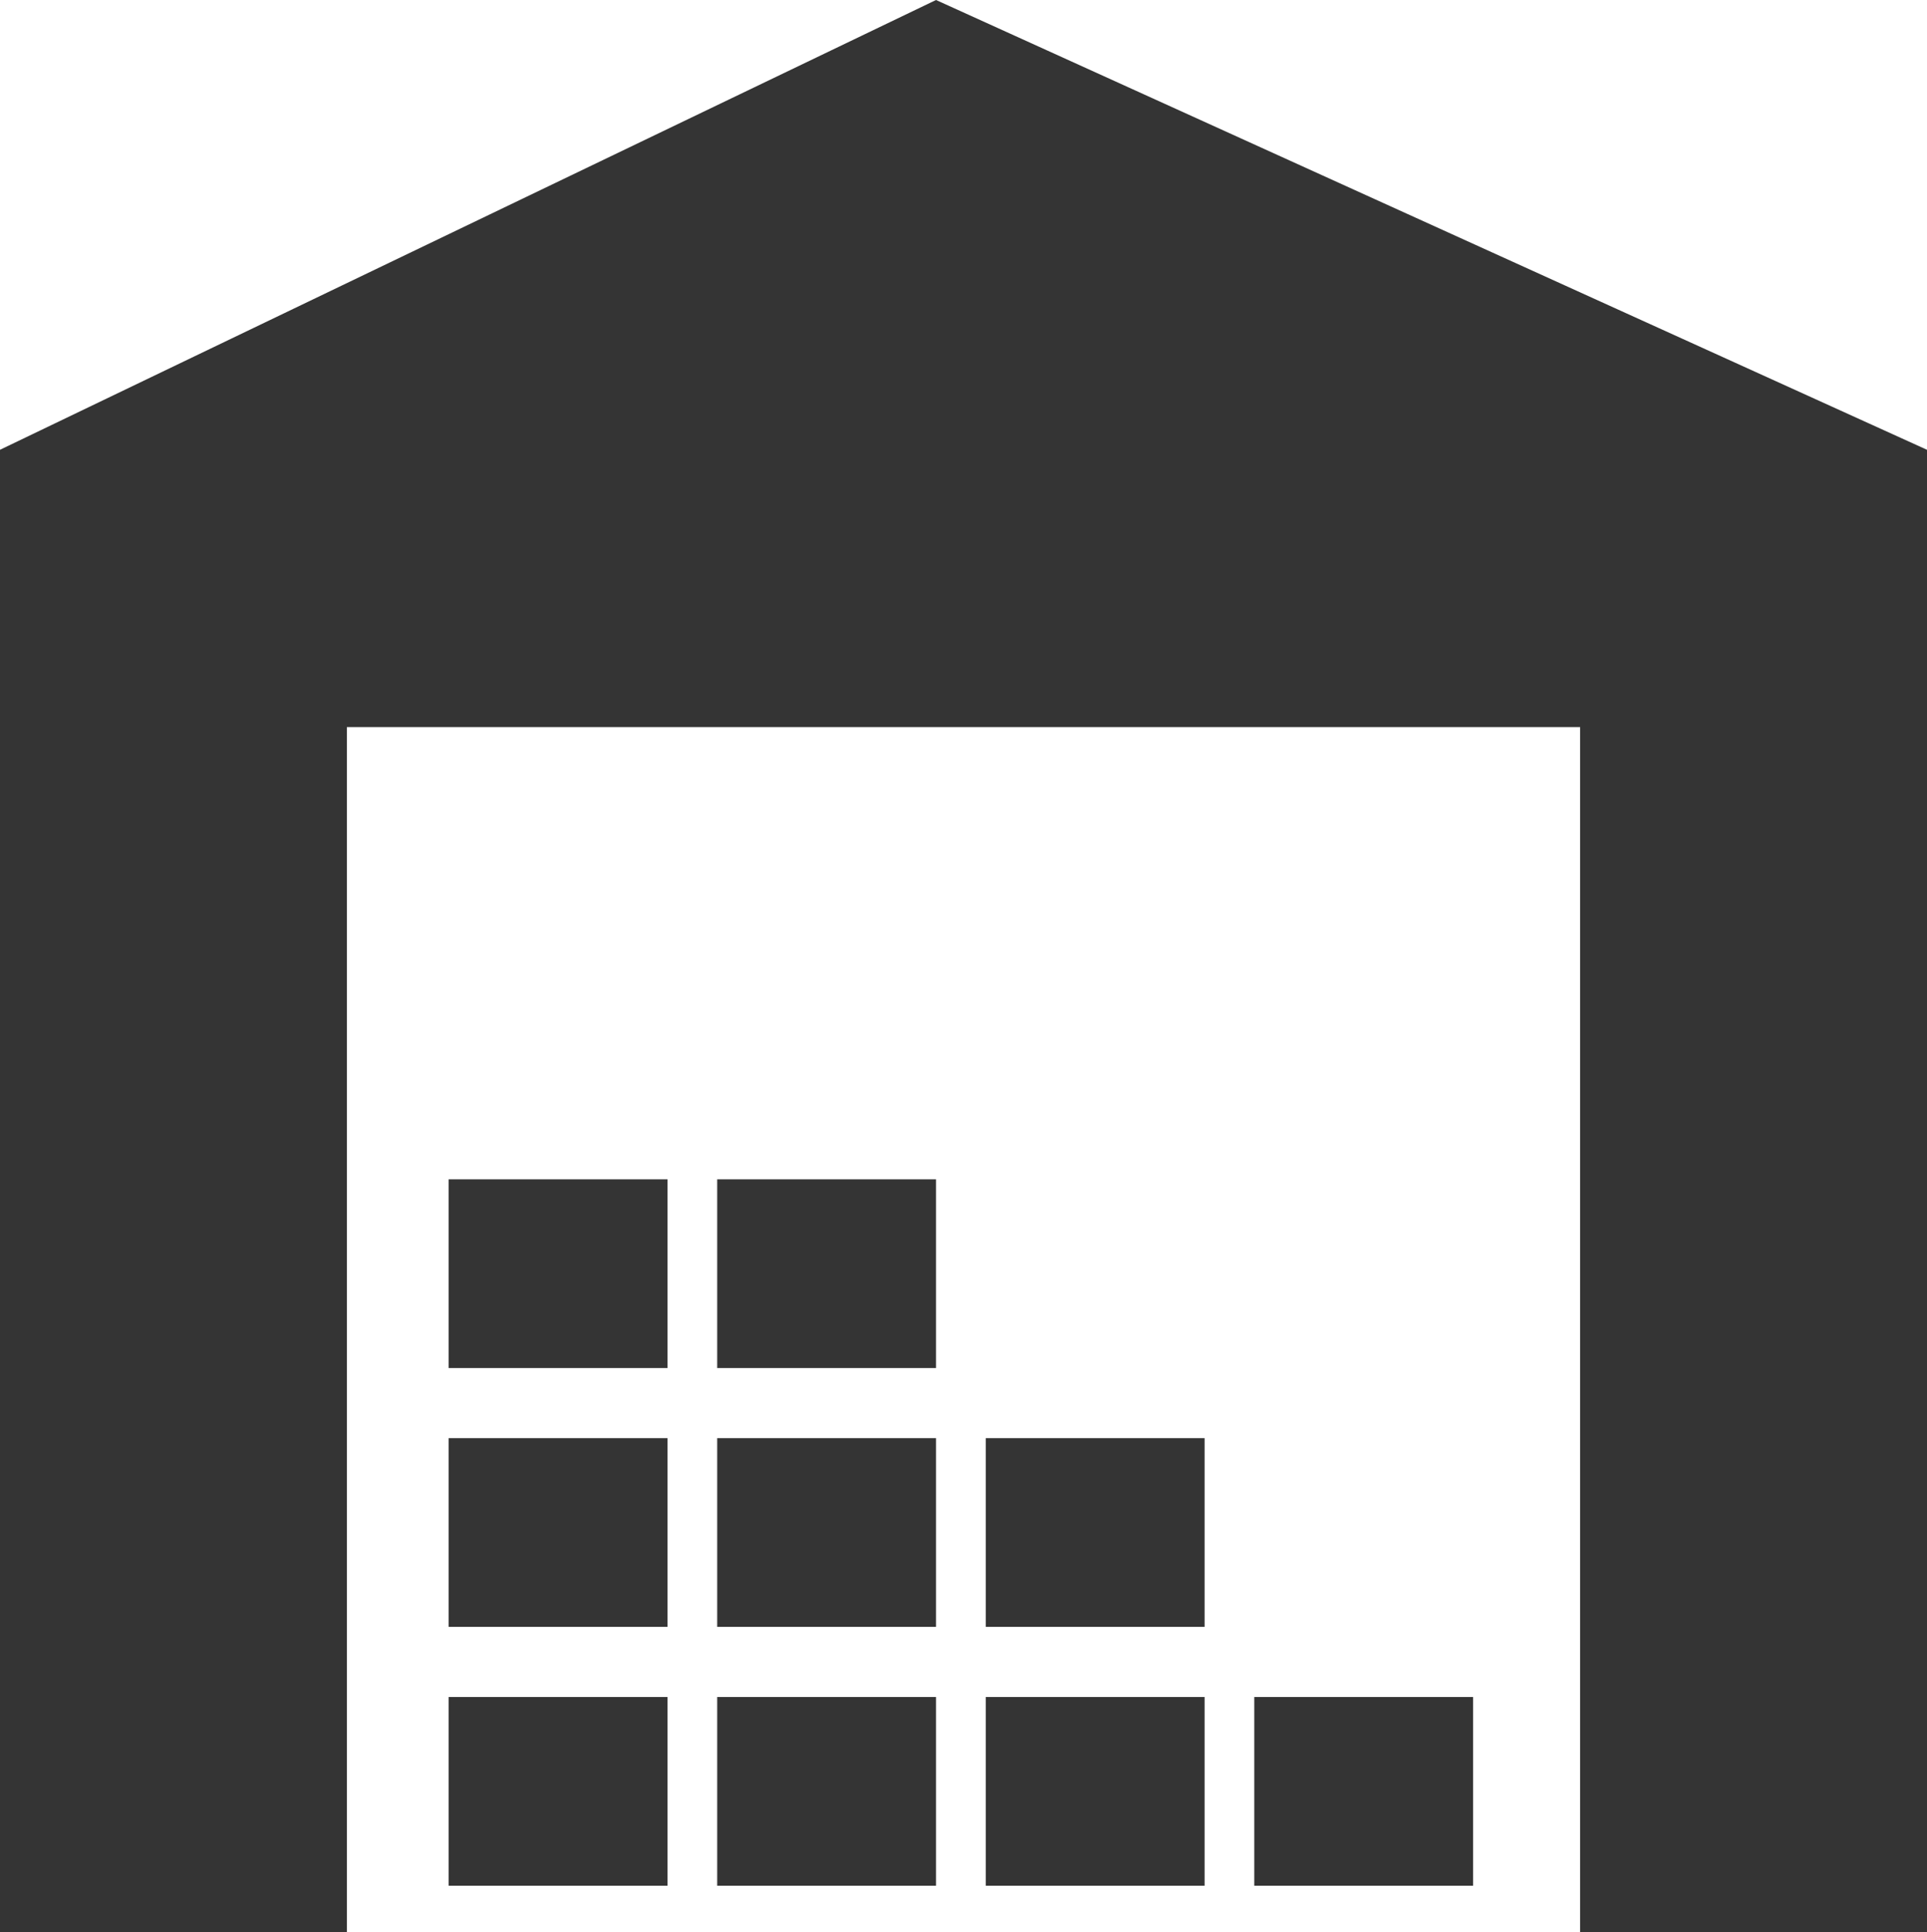 <?xml version="1.0"?><svg xmlns="http://www.w3.org/2000/svg" width="50.908" height="51.05" viewBox="0 0 50.908 51.05">
  <g id="Group_135" data-name="Group 135" transform="translate(-1246 -1528.369)">
    <g id="factory-stock-house" transform="translate(1245.358 1528.369)">
      <g id="Group_118" data-name="Group 118" transform="translate(0.642)">
        <path id="Path_145" data-name="Path 145" d="M9.806,19.214H42.385V51.05H51.55V11.885L25.37,0,.642,11.885V51.05H9.806Z" transform="translate(-0.642)" fill="#343434"/>
        <rect id="Rectangle_111" data-name="Rectangle 111" width="5.781" height="4.987" transform="translate(18.947 44.841)" fill="#343434"/>
        <rect id="Rectangle_112" data-name="Rectangle 112" width="5.781" height="4.987" transform="translate(26.042 44.841)" fill="#343434"/>
        <rect id="Rectangle_113" data-name="Rectangle 113" width="5.781" height="4.987" transform="translate(11.853 44.841)" fill="#343434"/>
        <rect id="Rectangle_114" data-name="Rectangle 114" width="5.781" height="4.987" transform="translate(18.947 38.001)" fill="#343434"/>
        <rect id="Rectangle_115" data-name="Rectangle 115" width="5.781" height="4.987" transform="translate(11.853 38.001)" fill="#343434"/>
        <rect id="Rectangle_116" data-name="Rectangle 116" width="5.781" height="4.987" transform="translate(26.042 38.001)" fill="#343434"/>
        <rect id="Rectangle_117" data-name="Rectangle 117" width="5.781" height="4.987" transform="translate(18.947 31.162)" fill="#343434"/>
        <rect id="Rectangle_118" data-name="Rectangle 118" width="5.781" height="4.987" transform="translate(11.853 31.162)" fill="#343434"/>
        <rect id="Rectangle_119" data-name="Rectangle 119" width="5.781" height="4.987" transform="translate(33.136 44.841)" fill="#343434"/>
      </g>
    </g>
  </g>
</svg>
